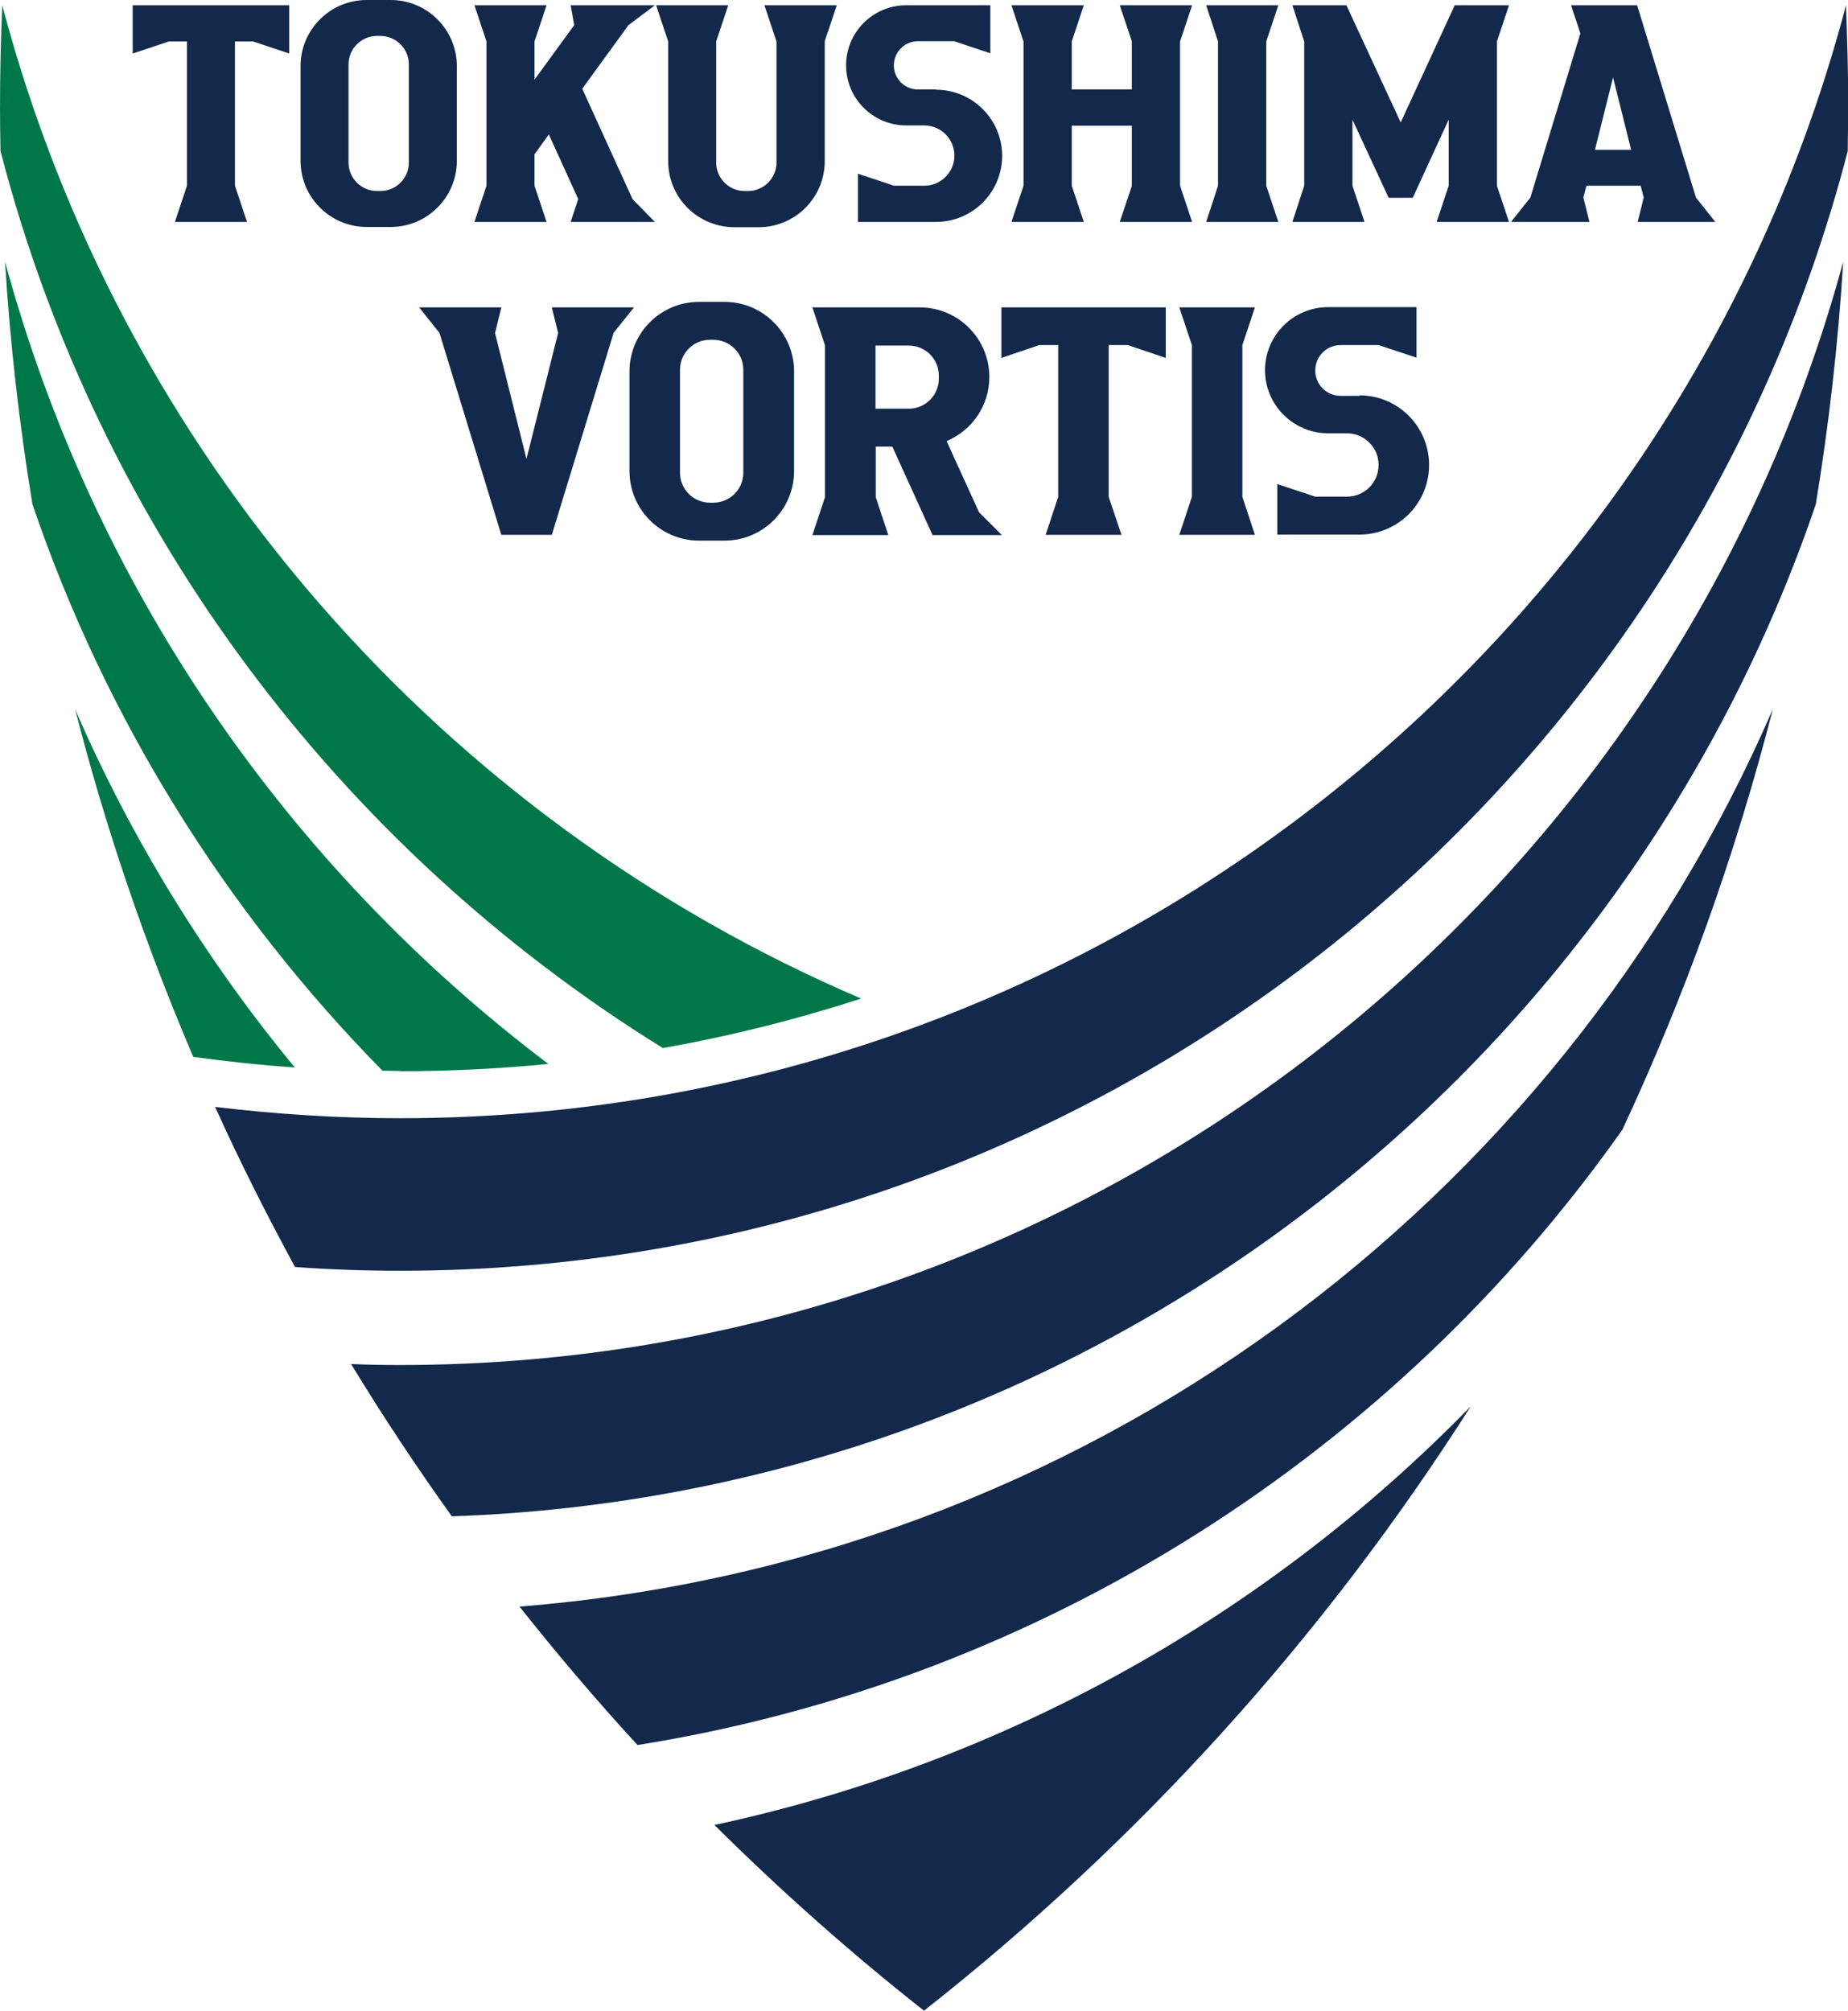 <?xml version="1.0" encoding="UTF-8"?>
<svg id="_レイヤー_2" data-name="レイヤー 2" xmlns="http://www.w3.org/2000/svg" viewBox="0 0 73.54 80">
  <defs>
    <style>
      .cls-1 {
        fill: #13294b;
      }

      .cls-1, .cls-2 {
        stroke-width: 0px;
      }

      .cls-2 {
        fill: #007749;
      }
    </style>
  </defs>
  <g id="header">
    <g>
      <g>
        <g>
          <path class="cls-2" d="m15.92,42.62c1.99,0,3.96-.1,5.9-.29C11.43,34.49,3.7,23.32.2,10.41c.2,3.26.57,6.48,1.09,9.65,2.91,8.56,7.73,16.24,13.93,22.54.23,0,.46.01.7.01Z"/>
          <path class="cls-2" d="m2.99,28.22c1.22,4.76,2.8,9.38,4.7,13.83,1.33.18,2.68.33,4.04.42-3.54-4.29-6.5-9.08-8.74-14.25Z"/>
          <path class="cls-2" d="m26.38,41.7c2.7-.48,5.33-1.14,7.89-1.97C17.57,32.6,4.8,18.04.09.21c-.06,1.36-.09,2.73-.09,4.1,0,.57.01,1.13.02,1.7,3.89,15.02,13.5,27.73,26.36,35.69Z"/>
        </g>
        <g>
          <path class="cls-1" d="m15.92,54.31c-.65,0-1.31-.01-1.95-.04,1.26,2.07,2.6,4.09,4.01,6.06,25.25-.86,46.51-17.44,54.28-40.27.52-3.17.89-6.39,1.09-9.65-6.86,25.29-29.97,43.9-57.43,43.9Z"/>
          <path class="cls-1" d="m20.68,63.93c1.5,1.89,3.06,3.73,4.69,5.5,16.15-2.58,30.14-11.66,39.19-24.48,2.49-5.33,4.5-10.93,5.99-16.74-8.54,19.74-27.45,33.94-49.87,35.71Z"/>
          <path class="cls-1" d="m58.53,55.95c-8.03,8.24-18.43,14.16-30.1,16.66,2.64,2.62,5.42,5.09,8.34,7.39,8.54-6.72,15.91-14.85,21.76-24.05Z"/>
          <path class="cls-1" d="m15.92,44.49c-2.49,0-4.95-.16-7.36-.45.98,2.17,2.05,4.29,3.18,6.37,1.38.1,2.77.15,4.18.15,27.7,0,50.97-18.92,57.61-44.55,0-.57.02-1.13.02-1.7,0-1.37-.04-2.74-.09-4.1-6.72,25.49-29.93,44.28-57.53,44.28Z"/>
        </g>
      </g>
      <g>
        <g>
          <polygon class="cls-1" points="59.57 1.65 60.05 .21 57.89 .21 55.74 4.87 53.58 .21 51.43 .21 51.9 1.65 51.9 7.39 51.43 8.83 54.3 8.83 53.82 7.39 53.82 4.76 55.26 7.87 56.22 7.87 57.65 4.76 57.65 7.39 57.17 8.83 60.05 8.83 59.57 7.39 59.57 1.65"/>
          <path class="cls-1" d="m68.26,8.83l-.77-.97-2.34-7.65h-2.63l.37,1.12-1.99,6.53-.77.97h3.12s-.24-.97-.24-.97l.12-.47h2.16l.12.47-.24.97h3.11Zm-4.79-2.87l.72-2.88.72,2.88h-1.44Z"/>
          <polygon class="cls-1" points="5.28 .21 5.28 2.13 6.72 1.65 7.44 1.65 7.44 7.39 6.96 8.83 9.83 8.83 9.35 7.39 9.35 7.39 9.35 1.65 10.07 1.65 11.51 2.13 11.51 .21 5.28 .21"/>
          <polygon class="cls-1" points="50.39 1.65 50.87 .21 48 .21 48.47 1.65 48.47 7.39 48 8.83 50.87 8.83 50.39 7.39 50.39 1.65"/>
          <polygon class="cls-1" points="23.17 3.53 25.01 1 26.06 .21 22.71 .21 22.85 1 21.27 3.17 21.27 1.65 21.75 .21 18.88 .21 19.36 1.65 19.36 7.39 18.88 8.83 21.75 8.83 21.27 7.39 21.27 6.14 21.84 5.35 23.01 7.92 22.71 8.83 26.06 8.83 25.17 7.92 23.17 3.53"/>
          <path class="cls-1" d="m33.29.21h-2.87l.48,1.44v4.82c0,.62-.51,1.13-1.13,1.13h-.14c-.62,0-1.13-.51-1.13-1.13V1.65s.48-1.44.48-1.44h-2.87l.48,1.44v4.76c0,1.46,1.18,2.63,2.64,2.63h.96c1.46,0,2.63-1.18,2.63-2.63V1.64s.48-1.43.48-1.43Z"/>
          <polygon class="cls-1" points="46.96 1.65 47.44 .21 44.56 .21 45.04 1.64 45.04 3.56 42.65 3.56 42.65 1.65 43.13 .21 40.25 .21 40.73 1.65 40.73 7.39 40.25 8.83 43.13 8.83 42.65 7.39 42.65 5 45.04 5 45.04 7.4 44.56 8.83 47.44 8.83 46.96 7.39 46.96 1.65"/>
          <path class="cls-1" d="m15.55,0h-.96c-1.45,0-2.63,1.18-2.63,2.63v3.77c0,1.45,1.18,2.63,2.63,2.63h.96c1.45,0,2.63-1.18,2.63-2.63v-3.77c0-1.45-1.18-2.63-2.63-2.63Zm.72,6.47c0,.62-.51,1.13-1.13,1.13h-.14c-.62,0-1.13-.51-1.13-1.13v-3.91c0-.62.51-1.13,1.13-1.13h.14c.62,0,1.13.51,1.13,1.13v3.91Z"/>
          <path class="cls-1" d="m37.25,3.56h-.72c-.53,0-.96-.43-.96-.96s.43-.96.96-.96h1.44l1.44.48v-.48h0s0,0,0,0V.21h-3.35c-1.32,0-2.39,1.07-2.39,2.39s1.07,2.39,2.39,2.39h.72c.66,0,1.2.54,1.2,1.2s-.54,1.2-1.2,1.2h-1.2l-1.44-.48v1.92h3.11c1.45,0,2.63-1.18,2.63-2.63s-1.18-2.63-2.63-2.63Z"/>
        </g>
        <g>
          <polygon class="cls-1" points="25.23 12.23 22.46 12.23 21.96 12.23 22.21 13.25 20.95 18.26 19.7 13.25 19.95 12.23 16.68 12.23 17.49 13.25 19.95 21.28 21.96 21.28 24.42 13.24 25.23 12.23"/>
          <polygon class="cls-1" points="39.85 12.23 39.85 14.24 41.36 13.73 42.11 13.73 42.11 19.77 41.61 21.28 44.63 21.28 44.12 19.77 44.12 19.77 44.12 13.73 44.88 13.73 46.39 14.24 46.39 12.23 39.85 12.23"/>
          <polygon class="cls-1" points="49.44 13.73 49.94 12.23 46.93 12.23 47.43 13.73 47.43 19.77 46.93 21.28 49.94 21.28 49.44 19.77 49.44 13.73"/>
          <path class="cls-1" d="m38.95,20.36l-1.28-2.81c1-.42,1.7-1.4,1.7-2.55,0-1.53-1.24-2.77-2.77-2.77h-4.27l.5,1.51v6.04l-.5,1.51h3.02l-.5-1.51v-2.01s.66,0,.66,0l1.6,3.52h2.76l-.92-.92Zm-1.59-5.29c0,.65-.53,1.19-1.19,1.19h-1.33v-2.51h1.33c.65,0,1.19.53,1.19,1.19v.14Z"/>
          <path class="cls-1" d="m28.83,12.01h-1.01c-1.53,0-2.77,1.24-2.77,2.77v3.96c0,1.53,1.24,2.77,2.77,2.77h1.01c1.53,0,2.77-1.24,2.77-2.77v-3.96c0-1.53-1.24-2.77-2.77-2.77Zm.75,6.8c0,.65-.53,1.19-1.19,1.19h-.14c-.65,0-1.19-.53-1.19-1.19v-4.1c0-.65.53-1.19,1.19-1.19h.14c.65,0,1.19.53,1.19,1.19v4.1Z"/>
          <path class="cls-1" d="m54.1,15.75h-.75c-.56,0-1.01-.45-1.01-1.01s.45-1.01,1.01-1.01h1.51l1.51.5v-.5h0s0,0,0,0v-1.51h-3.52c-1.39,0-2.51,1.13-2.51,2.51s1.13,2.51,2.51,2.51h.75c.69,0,1.26.56,1.26,1.26s-.56,1.26-1.26,1.26h-1.26l-1.51-.5v2.01h3.27c1.53,0,2.77-1.24,2.77-2.77s-1.24-2.77-2.77-2.77Z"/>
        </g>
      </g>
    </g>
  </g>
</svg>